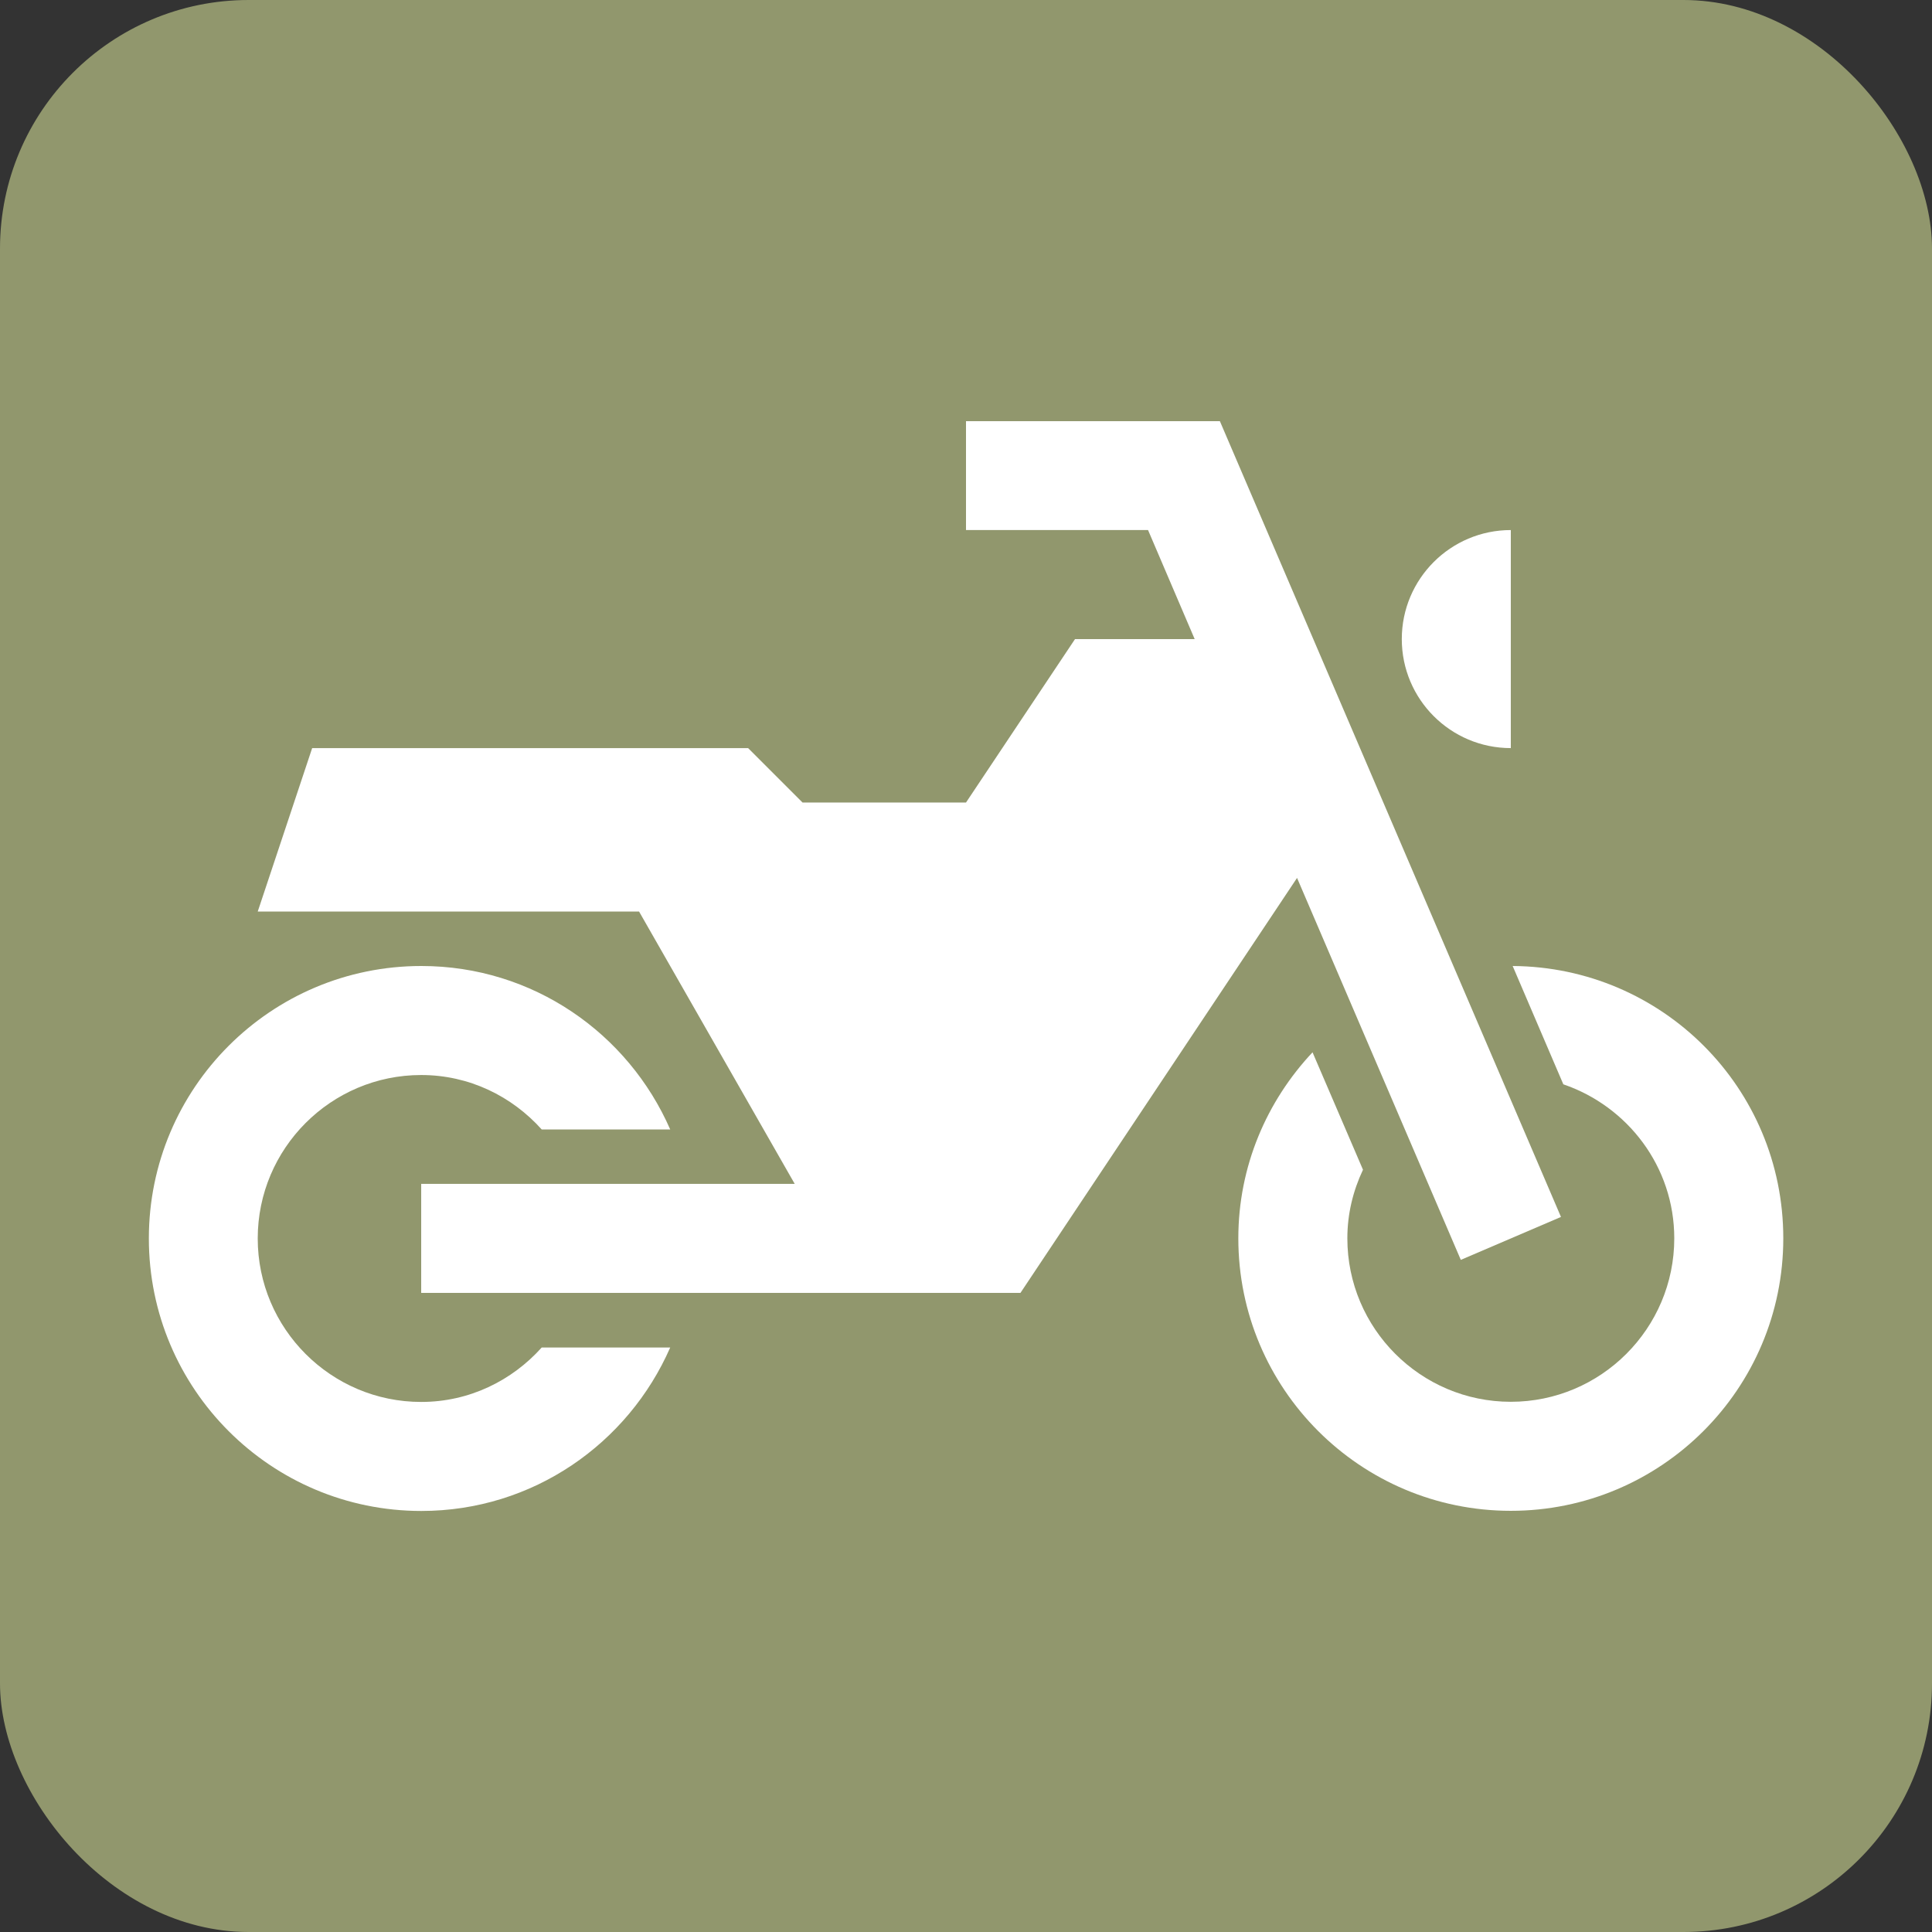 <?xml version="1.0" encoding="UTF-8"?><svg id="Layer_2" xmlns="http://www.w3.org/2000/svg" viewBox="0 0 130.96 130.96"><rect x="0" y="0" width="130.96" height="130.96" fill="#333333" stroke="none"/><defs><style>.cls-1{fill:#91976d;}.cls-2{fill:#fff;}</style></defs><g id="Layer_1-2"><rect class="cls-1" width="130.96" height="130.96" rx="16.85" ry="16.85"/><path class="cls-2" d="M28.55,95.03c-6.11,0-11.08-4.97-11.08-11.08s4.97-11.08,11.08-11.08c3.26,0,6.15,1.44,8.17,3.69h8.71c-2.85-6.52-9.31-11.08-16.87-11.08-10.2,0-18.47,8.27-18.47,18.47s8.27,18.47,18.47,18.47c7.56,0,14.02-4.57,16.87-11.08h-8.71c-2.02,2.25-4.91,3.69-8.17,3.69Z"/><path class="cls-2" d="M102.54,65.49l3.43,8.01c4.36,1.49,7.52,5.58,7.52,10.44,0,6.11-4.97,11.08-11.08,11.08s-11.08-4.97-11.08-11.08c0-1.67.39-3.23,1.06-4.65l-3.42-7.96c-3.1,3.3-5.03,7.72-5.03,12.61,0,10.2,8.27,18.47,18.47,18.47s18.47-8.27,18.47-18.47-8.2-18.39-18.34-18.46Z"/><polygon class="cls-2" points="105.81 82.49 82.69 28.55 65.48 28.55 65.48 35.93 77.82 35.93 80.98 43.32 72.87 43.32 65.48 54.4 54.4 54.4 50.71 50.71 21.16 50.71 17.47 61.79 43.32 61.79 53.87 80.25 28.55 80.25 28.55 87.64 69.17 87.64 87.92 59.51 99.02 85.4 105.81 82.49"/><path class="cls-2" d="M102.41,35.93c-4.08,0-7.39,3.31-7.39,7.39s3.31,7.39,7.39,7.39v-14.77Z"/></g></svg>